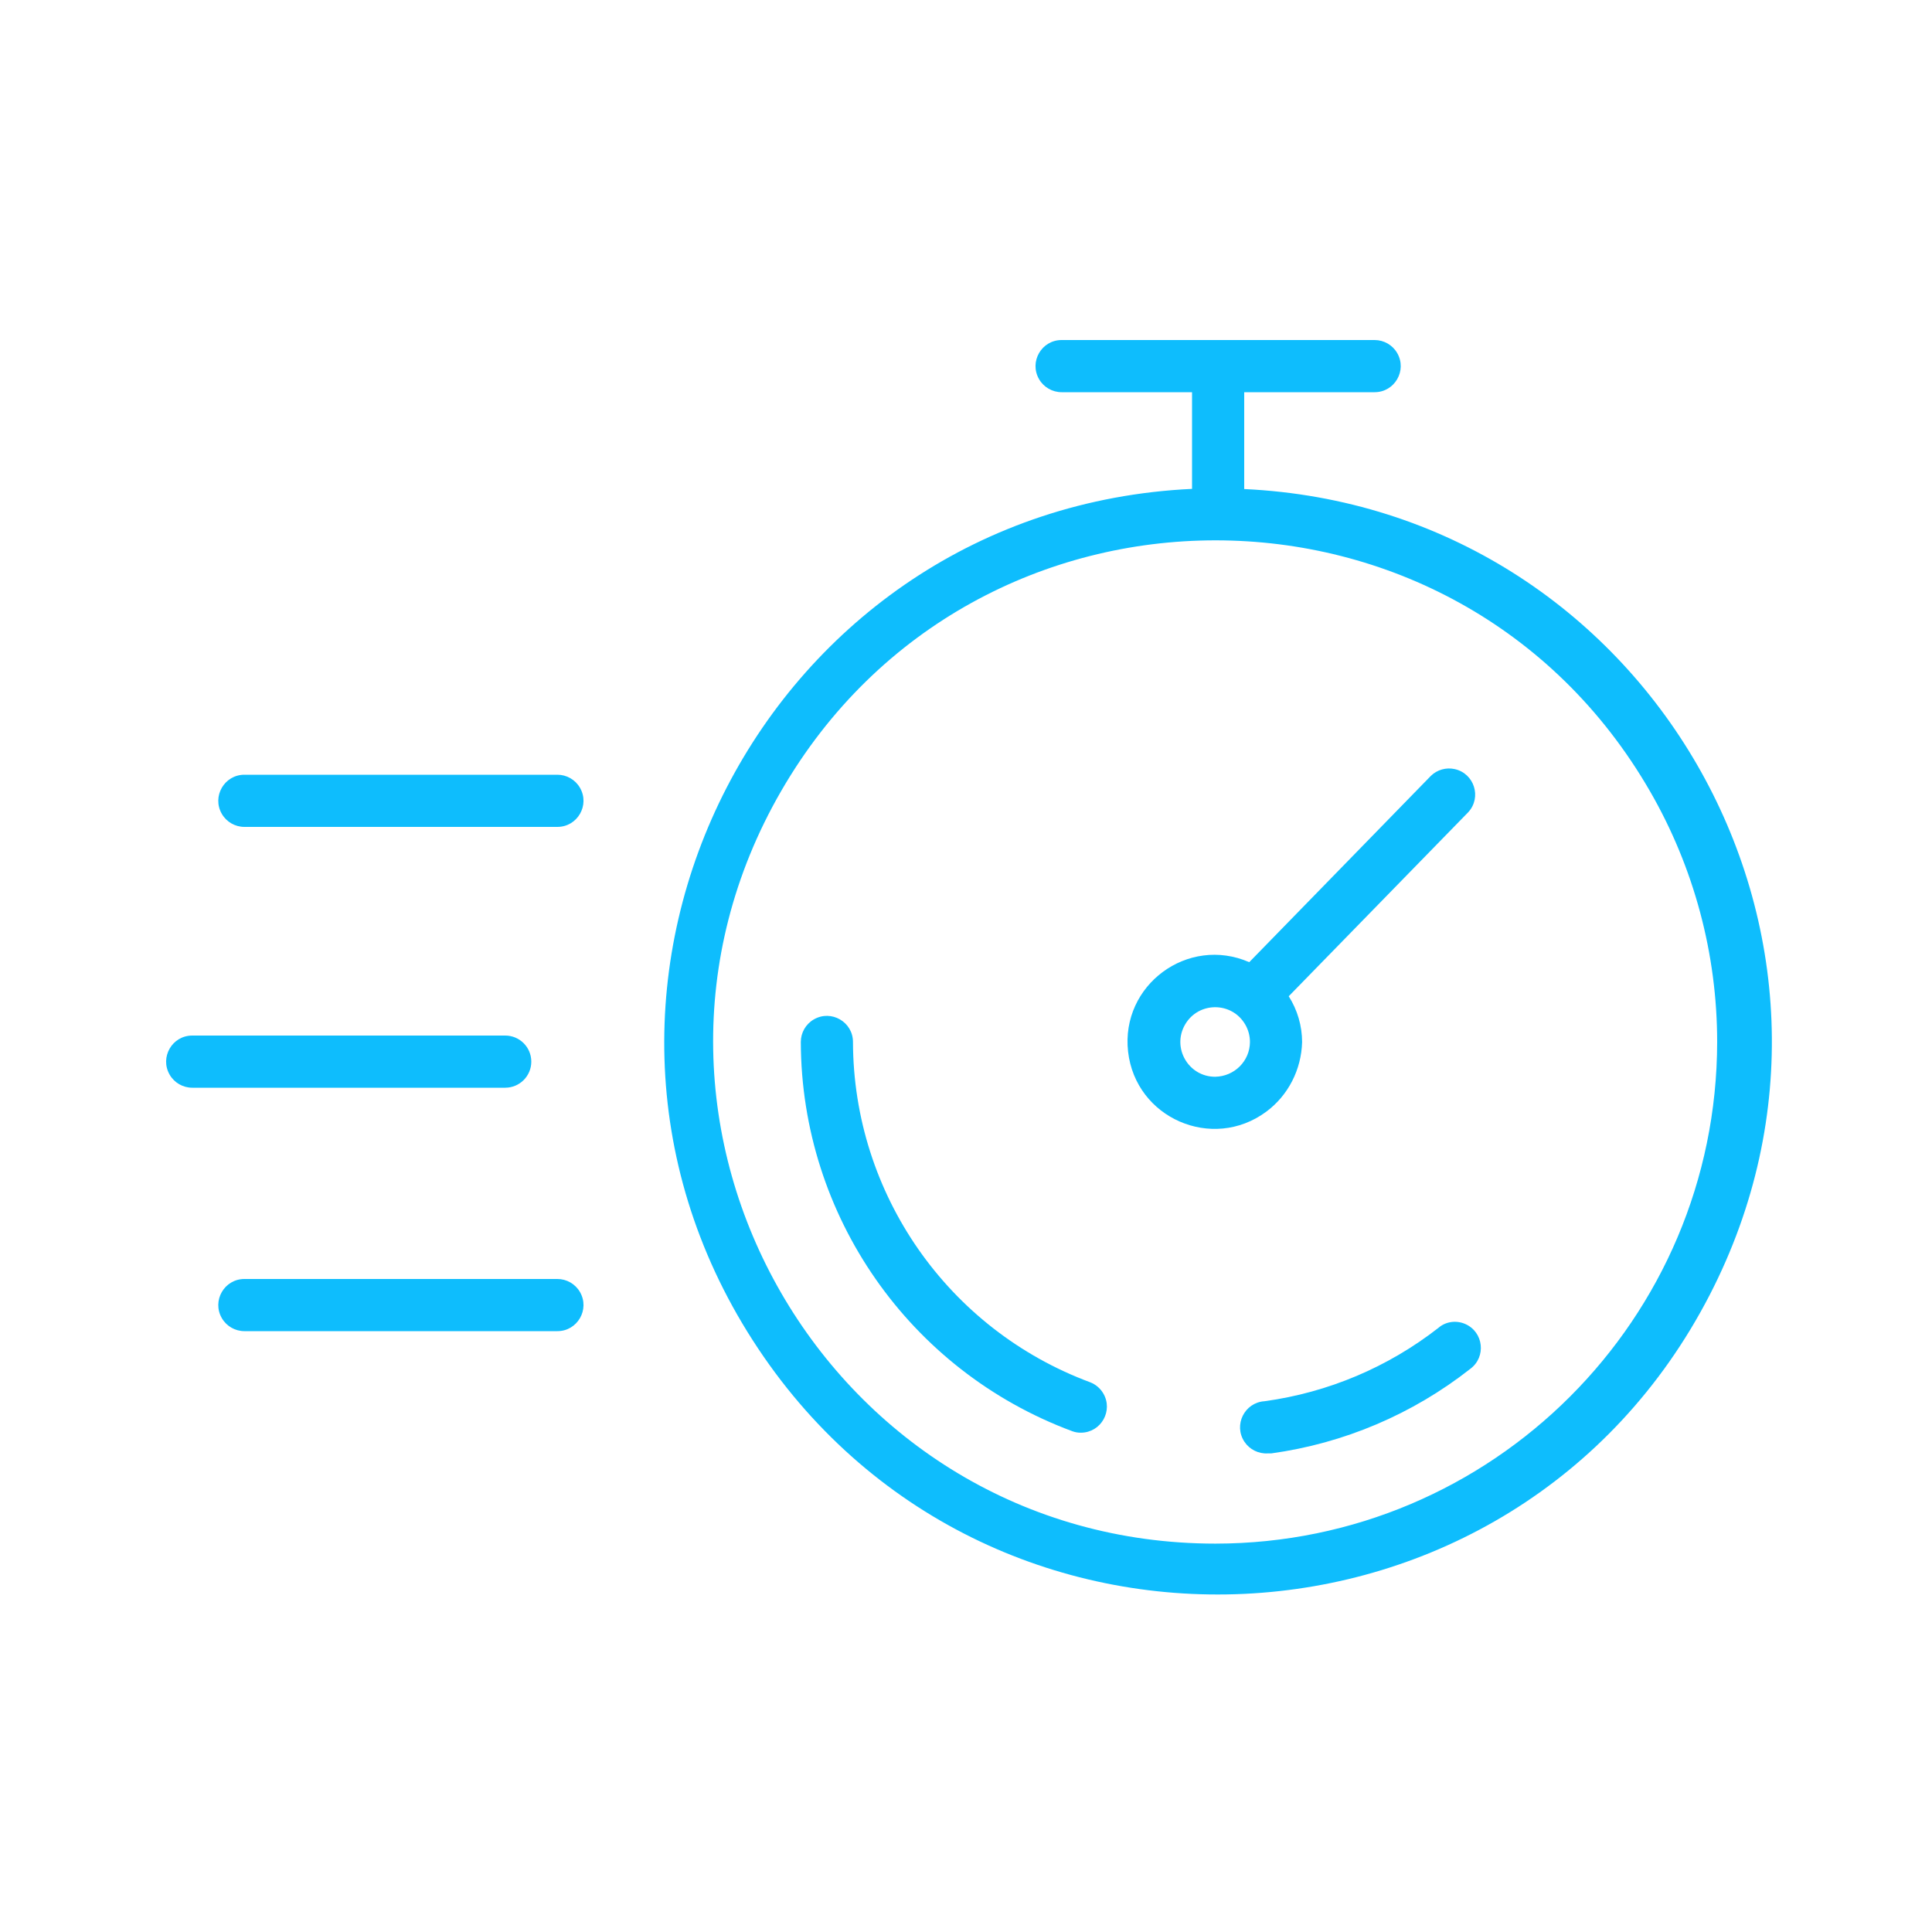 <?xml version="1.0" encoding="UTF-8"?> <svg xmlns="http://www.w3.org/2000/svg" viewBox="0 0 100.00 100.00" data-guides="{&quot;vertical&quot;:[],&quot;horizontal&quot;:[]}"><defs></defs><path fill="#0ebdfd" stroke="#ffffff" fill-opacity="1" stroke-width="0" stroke-opacity="1" color="rgb(51, 51, 51)" fill-rule="evenodd" id="tSvg11da4f50e6d" title="Path 13" d="M64.4 25.313C64.4 23.642 64.4 21.971 64.4 20.3C66.65 20.3 68.9 20.3 71.15 20.3C72.189 20.3 72.839 19.175 72.319 18.275C72.078 17.857 71.632 17.6 71.15 17.6C65.75 17.6 60.35 17.6 54.95 17.6C53.911 17.6 53.261 18.725 53.781 19.625C54.022 20.043 54.468 20.3 54.95 20.3C57.2 20.3 59.45 20.3 61.7 20.3C61.7 21.968 61.7 23.636 61.7 25.304C39.686 26.343 27.052 50.824 38.959 69.369C50.866 87.914 78.384 86.615 88.491 67.031C98.055 48.499 85.231 26.287 64.4 25.313ZM62.915 79.898C42.927 79.897 30.434 58.259 40.429 40.95C50.424 23.64 75.409 23.641 85.402 40.952C87.68 44.898 88.88 49.376 88.88 53.933C88.865 68.267 77.249 79.883 62.915 79.898Z"></path><path fill="#0ebdfd" stroke="#ffffff" fill-opacity="1" stroke-width="0" stroke-opacity="1" color="rgb(51, 51, 51)" fill-rule="evenodd" id="tSvg67b8d63d8" title="Path 14" d="M56.426 71.546C49.061 68.809 44.169 61.79 44.15 53.933C44.15 52.894 43.025 52.244 42.125 52.764C41.707 53.005 41.45 53.451 41.45 53.933C41.473 62.918 47.068 70.945 55.49 74.075C55.639 74.132 55.798 74.16 55.958 74.156C56.997 74.143 57.633 73.011 57.102 72.117C56.947 71.856 56.709 71.655 56.426 71.546ZM74.453 68.729C71.841 70.768 68.736 72.078 65.453 72.527C64.414 72.593 63.836 73.759 64.412 74.626C64.68 75.028 65.142 75.257 65.624 75.227C65.684 75.227 65.744 75.227 65.804 75.227C69.563 74.708 73.117 73.199 76.1 70.853C76.936 70.236 76.792 68.945 75.84 68.529C75.371 68.325 74.828 68.402 74.453 68.729ZM67.397 53.933C67.394 53.094 67.154 52.274 66.704 51.566C69.803 48.389 72.902 45.212 76.001 42.035C76.701 41.267 76.307 40.029 75.291 39.807C74.851 39.711 74.391 39.841 74.066 40.154C70.931 43.37 67.796 46.586 64.661 49.802C61.486 48.416 58.002 50.987 58.389 54.43C58.777 57.872 62.745 59.604 65.533 57.547C66.681 56.7 67.359 55.359 67.397 53.933ZM62.897 55.733C61.511 55.733 60.645 54.233 61.338 53.033C62.031 51.833 63.763 51.833 64.456 53.033C64.614 53.307 64.697 53.617 64.697 53.933C64.692 54.917 63.899 55.714 62.897 55.733ZM27.5 54.95C27.5 54.204 26.896 53.6 26.15 53.6C20.75 53.6 15.35 53.6 9.95 53.6C8.911 53.6 8.261 54.725 8.781 55.625C9.022 56.043 9.468 56.3 9.95 56.3C15.35 56.3 20.75 56.3 26.15 56.3C26.896 56.3 27.5 55.696 27.5 54.95ZM28.85 66.2C23.45 66.2 18.05 66.2 12.65 66.2C11.611 66.2 10.961 67.325 11.481 68.225C11.722 68.643 12.168 68.9 12.65 68.9C18.05 68.9 23.45 68.9 28.85 68.9C29.889 68.9 30.539 67.775 30.019 66.875C29.778 66.457 29.332 66.2 28.85 66.2ZM28.85 40.1C23.45 40.1 18.05 40.1 12.65 40.1C11.611 40.1 10.961 41.225 11.481 42.125C11.722 42.543 12.168 42.8 12.65 42.8C18.05 42.8 23.45 42.8 28.85 42.8C29.889 42.8 30.539 41.675 30.019 40.775C29.778 40.357 29.332 40.1 28.85 40.1Z"></path></svg> 